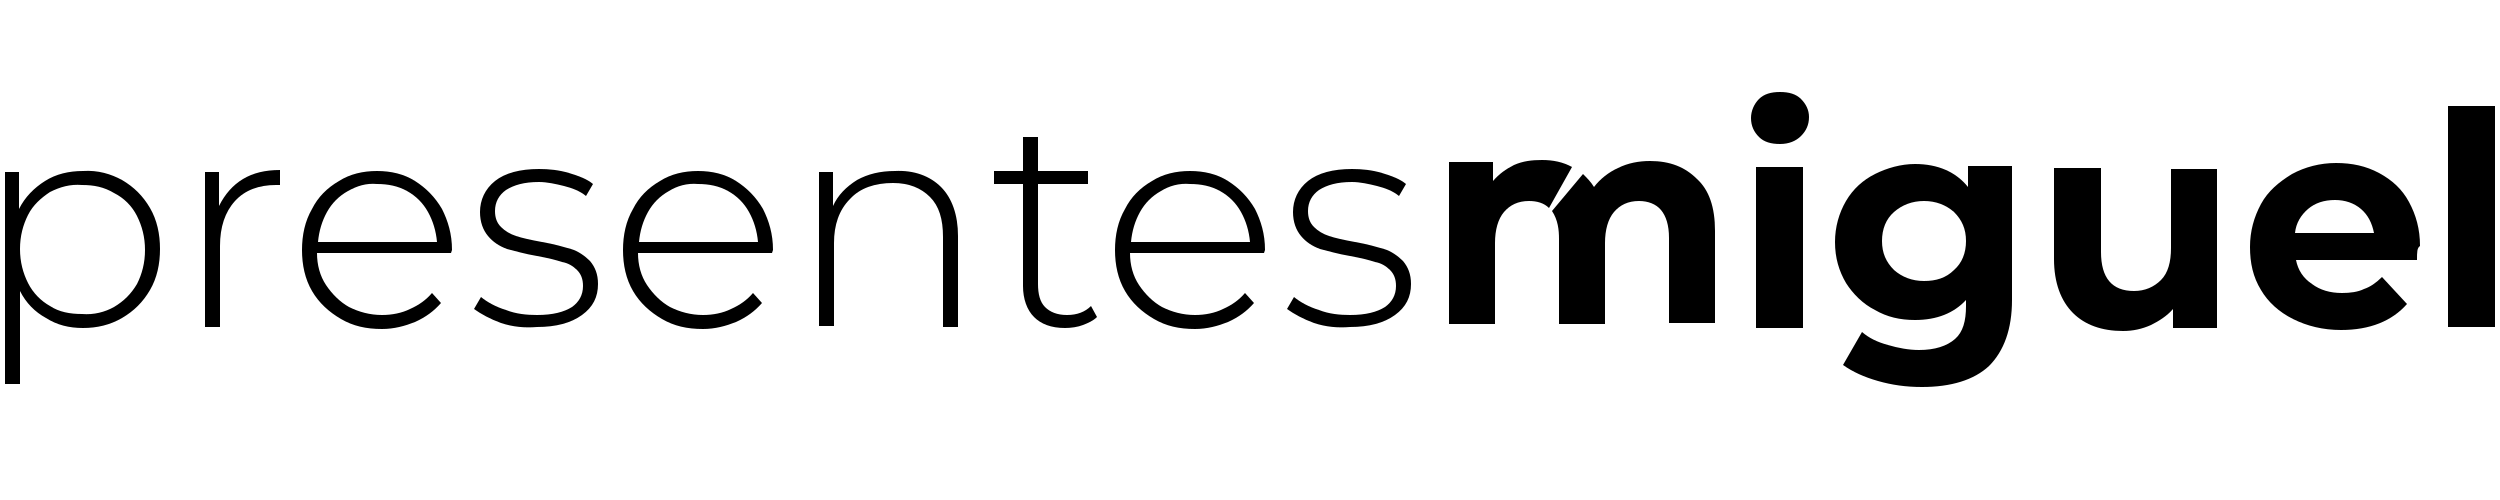 <?xml version="1.0" encoding="utf-8"?>
<!-- Generator: Adobe Illustrator 28.3.0, SVG Export Plug-In . SVG Version: 6.00 Build 0)  -->
<svg version="1.1" id="Capa_1" xmlns="http://www.w3.org/2000/svg" xmlns:xlink="http://www.w3.org/1999/xlink" x="0px" y="0px"
	 viewBox="0 0 250 50" style="enable-background:new 0 0 250 50;" xml:space="preserve">
<style type="text/css">
	.st0{fill:none;stroke:#000000;stroke-miterlimit:10;}
	.st1{stroke:#000000;stroke-width:3;stroke-miterlimit:10;}
	.st2{fill:#FF7BAC;}
</style>
<g>
	<path d="M171.5,23.1v9.2h-4.6v-8.5c0-1.3-0.3-2.2-0.8-2.8c-0.5-0.6-1.3-0.9-2.2-0.9c-1.1,0-1.9,0.4-2.5,1.1
		c-0.6,0.7-0.9,1.8-0.9,3.1v8.1h-4.6v-8.5c0-0.9-0.1-1.9-0.7-2.8l3.1-3.7c0.4,0.4,0.8,0.8,1.1,1.3c0.6-0.8,1.5-1.5,2.4-1.9
		c1-0.5,2.1-0.7,3.2-0.7c2,0,3.5,0.6,4.7,1.8C170.9,19,171.5,20.7,171.5,23.1z"/>
	<g>
		<path d="M157.2,16.7l-2.3,4.1c-0.5-0.5-1.2-0.7-2-0.7c-1.1,0-1.9,0.4-2.5,1.1s-0.9,1.8-0.9,3.1v8.1h-4.6V16.2h4.4v1.9
			c0.6-0.7,1.3-1.2,2.1-1.6c0.9-0.4,1.8-0.5,2.8-0.5C155.3,16,156.3,16.2,157.2,16.7z"/>
	</g>
</g>
<path d="M12.2,18c1.2,0.7,2.1,1.6,2.8,2.8c0.7,1.2,1,2.6,1,4.1c0,1.5-0.3,2.9-1,4.1c-0.7,1.2-1.6,2.1-2.8,2.8c-1.2,0.7-2.5,1-3.9,1
	c-1.4,0-2.6-0.3-3.7-1c-1.1-0.6-2-1.5-2.6-2.7v9.3H0.5V17.2h1.4v3.7c0.6-1.2,1.5-2.1,2.6-2.8c1.1-0.7,2.4-1,3.8-1
	C9.8,17,11.1,17.4,12.2,18z M11.4,30.7c1-0.6,1.7-1.3,2.3-2.3c0.5-1,0.8-2.1,0.8-3.4c0-1.3-0.3-2.4-0.8-3.4c-0.5-1-1.3-1.8-2.3-2.3
	c-1-0.6-2-0.8-3.2-0.8C7,18.4,6,18.7,5,19.2c-0.9,0.6-1.7,1.3-2.2,2.3c-0.5,1-0.8,2.1-0.8,3.4c0,1.3,0.3,2.4,0.8,3.4
	c0.5,1,1.3,1.8,2.2,2.3c0.9,0.6,2,0.8,3.2,0.8C9.4,31.5,10.5,31.2,11.4,30.7z"/>
<path d="M24.3,17.9c1-0.6,2.2-0.9,3.7-0.9v1.5l-0.4,0c-1.7,0-3.1,0.5-4.1,1.6c-1,1.1-1.5,2.6-1.5,4.5v8.1h-1.5V17.2h1.4v3.4
	C22.5,19.4,23.3,18.5,24.3,17.9z"/>
<path d="M45.1,25.3H31.7c0,1.2,0.3,2.3,0.9,3.2c0.6,0.9,1.4,1.7,2.3,2.2c1,0.5,2.1,0.8,3.3,0.8c1,0,2-0.2,2.8-0.6
	c0.9-0.4,1.6-0.9,2.2-1.6l0.9,1c-0.7,0.8-1.5,1.4-2.6,1.9c-1,0.4-2.1,0.7-3.3,0.7c-1.6,0-2.9-0.3-4.1-1c-1.2-0.7-2.2-1.6-2.9-2.8
	c-0.7-1.2-1-2.6-1-4.1c0-1.5,0.3-2.9,1-4.1c0.6-1.2,1.5-2.1,2.7-2.8c1.1-0.7,2.4-1,3.8-1c1.4,0,2.7,0.3,3.8,1c1.1,0.7,2,1.6,2.7,2.8
	c0.6,1.2,1,2.5,1,4.1L45.1,25.3z M34.8,19.1c-0.9,0.5-1.6,1.2-2.1,2.1c-0.5,0.9-0.8,1.9-0.9,3h11.9c-0.1-1.1-0.4-2.1-0.9-3
	c-0.5-0.9-1.2-1.6-2.1-2.1c-0.9-0.5-1.9-0.7-3-0.7C36.6,18.3,35.7,18.6,34.8,19.1z"/>
<path d="M50.1,32.3c-1.1-0.4-2-0.9-2.7-1.4l0.7-1.2c0.6,0.5,1.5,1,2.5,1.3c1,0.4,2.1,0.5,3.1,0.5c1.6,0,2.7-0.3,3.5-0.8
	c0.7-0.5,1.1-1.2,1.1-2.1c0-0.7-0.2-1.2-0.6-1.6c-0.4-0.4-0.9-0.7-1.5-0.8c-0.6-0.2-1.4-0.4-2.5-0.6c-1.2-0.2-2.2-0.5-3-0.7
	c-0.8-0.3-1.4-0.7-1.9-1.3c-0.5-0.6-0.8-1.4-0.8-2.4c0-1.2,0.5-2.3,1.5-3.1c1-0.8,2.5-1.2,4.4-1.2c1,0,2,0.1,3,0.4
	c1,0.3,1.8,0.6,2.4,1.1l-0.7,1.2c-0.6-0.5-1.4-0.8-2.2-1c-0.8-0.2-1.7-0.4-2.5-0.4c-1.5,0-2.5,0.3-3.3,0.8c-0.7,0.5-1.1,1.2-1.1,2.1
	c0,0.7,0.2,1.2,0.6,1.6c0.4,0.4,0.9,0.7,1.5,0.9c0.6,0.2,1.5,0.4,2.6,0.6c1.2,0.2,2.2,0.5,2.9,0.7c0.7,0.2,1.4,0.7,1.9,1.2
	c0.5,0.6,0.8,1.3,0.8,2.3c0,1.3-0.5,2.3-1.6,3.1c-1.1,0.8-2.6,1.2-4.5,1.2C52.5,32.8,51.3,32.7,50.1,32.3z"/>
<path d="M77.2,25.3H63.8c0,1.2,0.3,2.3,0.9,3.2c0.6,0.9,1.4,1.7,2.3,2.2c1,0.5,2.1,0.8,3.3,0.8c1,0,2-0.2,2.8-0.6
	c0.9-0.4,1.6-0.9,2.2-1.6l0.9,1c-0.7,0.8-1.5,1.4-2.6,1.9c-1,0.4-2.1,0.7-3.3,0.7c-1.6,0-2.9-0.3-4.1-1c-1.2-0.7-2.2-1.6-2.9-2.8
	c-0.7-1.2-1-2.6-1-4.1c0-1.5,0.3-2.9,1-4.1c0.6-1.2,1.5-2.1,2.7-2.8c1.1-0.7,2.4-1,3.8-1c1.4,0,2.7,0.3,3.8,1c1.1,0.7,2,1.6,2.7,2.8
	c0.6,1.2,1,2.5,1,4.1L77.2,25.3z M66.9,19.1c-0.9,0.5-1.6,1.2-2.1,2.1c-0.5,0.9-0.8,1.9-0.9,3h11.9c-0.1-1.1-0.4-2.1-0.9-3
	c-0.5-0.9-1.2-1.6-2.1-2.1c-0.9-0.5-1.9-0.7-3-0.7C68.7,18.3,67.7,18.6,66.9,19.1z"/>
<path d="M94.1,18.7c1.1,1.1,1.7,2.8,1.7,4.9v9.1h-1.5v-9c0-1.8-0.4-3.1-1.3-4c-0.9-0.9-2.1-1.4-3.7-1.4c-1.8,0-3.3,0.5-4.3,1.6
	c-1.1,1.1-1.6,2.6-1.6,4.4v8.3h-1.5V17.2h1.4v3.4c0.5-1.1,1.3-1.9,2.4-2.6c1.1-0.6,2.3-0.9,3.8-0.9C91.4,17,93,17.6,94.1,18.7z"/>
<path d="M109.7,31.7c-0.4,0.4-0.9,0.6-1.4,0.8s-1.2,0.3-1.8,0.3c-1.4,0-2.4-0.4-3.1-1.1s-1.1-1.8-1.1-3.1V18.4h-2.9v-1.3h2.9v-3.4
	h1.5v3.4h5v1.3h-5v10c0,1,0.2,1.8,0.7,2.3c0.5,0.5,1.2,0.8,2.2,0.8c1,0,1.8-0.3,2.4-0.9L109.7,31.7z"/>
<path d="M126.4,25.3H113c0,1.2,0.3,2.3,0.9,3.2c0.6,0.9,1.4,1.7,2.3,2.2c1,0.5,2.1,0.8,3.3,0.8c1,0,2-0.2,2.8-0.6
	c0.9-0.4,1.6-0.9,2.2-1.6l0.9,1c-0.7,0.8-1.5,1.4-2.6,1.9c-1,0.4-2.1,0.7-3.3,0.7c-1.6,0-2.9-0.3-4.1-1c-1.2-0.7-2.2-1.6-2.9-2.8
	c-0.7-1.2-1-2.6-1-4.1c0-1.5,0.3-2.9,1-4.1c0.6-1.2,1.5-2.1,2.7-2.8c1.1-0.7,2.4-1,3.8-1c1.4,0,2.7,0.3,3.8,1c1.1,0.7,2,1.6,2.7,2.8
	c0.6,1.2,1,2.5,1,4.1L126.4,25.3z M116.1,19.1c-0.9,0.5-1.6,1.2-2.1,2.1c-0.5,0.9-0.8,1.9-0.9,3H125c-0.1-1.1-0.4-2.1-0.9-3
	c-0.5-0.9-1.2-1.6-2.1-2.1c-0.9-0.5-1.9-0.7-3-0.7C117.9,18.3,116.9,18.6,116.1,19.1z"/>
<path d="M131.4,32.3c-1.1-0.4-2-0.9-2.7-1.4l0.7-1.2c0.6,0.5,1.5,1,2.5,1.3c1,0.4,2.1,0.5,3.1,0.5c1.6,0,2.7-0.3,3.5-0.8
	c0.7-0.5,1.1-1.2,1.1-2.1c0-0.7-0.2-1.2-0.6-1.6c-0.4-0.4-0.9-0.7-1.5-0.8c-0.6-0.2-1.4-0.4-2.5-0.6c-1.2-0.2-2.2-0.5-3-0.7
	c-0.8-0.3-1.4-0.7-1.9-1.3c-0.5-0.6-0.8-1.4-0.8-2.4c0-1.2,0.5-2.3,1.5-3.1c1-0.8,2.5-1.2,4.4-1.2c1,0,2,0.1,3,0.4
	c1,0.3,1.8,0.6,2.4,1.1l-0.7,1.2c-0.6-0.5-1.4-0.8-2.2-1c-0.8-0.2-1.7-0.4-2.5-0.4c-1.5,0-2.5,0.3-3.3,0.8c-0.7,0.5-1.1,1.2-1.1,2.1
	c0,0.7,0.2,1.2,0.6,1.6c0.4,0.4,0.9,0.7,1.5,0.9c0.6,0.2,1.5,0.4,2.6,0.6c1.2,0.2,2.2,0.5,2.9,0.7c0.7,0.2,1.4,0.7,1.9,1.2
	c0.5,0.6,0.8,1.3,0.8,2.3c0,1.3-0.5,2.3-1.6,3.1c-1.1,0.8-2.6,1.2-4.5,1.2C133.8,32.8,132.6,32.7,131.4,32.3z"/>
<path d="M175.9,13.7c-0.5-0.5-0.8-1.1-0.8-1.9c0-0.7,0.3-1.4,0.8-1.9c0.5-0.5,1.2-0.7,2.1-0.7c0.9,0,1.6,0.2,2.1,0.7
	c0.5,0.5,0.8,1.1,0.8,1.8c0,0.8-0.3,1.4-0.8,1.9c-0.5,0.5-1.2,0.8-2.1,0.8C177.1,14.4,176.4,14.2,175.9,13.7z M175.6,16.7h4.7v16.1
	h-4.7V16.7z"/>
<path d="M201.2,16.7V30c0,2.9-0.8,5.1-2.3,6.6c-1.5,1.4-3.8,2.1-6.7,2.1c-1.6,0-3-0.2-4.4-0.6c-1.4-0.4-2.5-0.9-3.5-1.6l1.9-3.3
	c0.7,0.6,1.5,1,2.6,1.3c1,0.3,2.1,0.5,3.1,0.5c1.6,0,2.8-0.4,3.6-1.1c0.8-0.7,1.1-1.8,1.1-3.3V30c-1.2,1.3-2.9,2-5.1,2
	c-1.5,0-2.8-0.3-4-1c-1.2-0.6-2.2-1.6-2.9-2.7c-0.7-1.2-1.1-2.5-1.1-4.1c0-1.5,0.4-2.9,1.1-4.1c0.7-1.2,1.7-2.1,2.9-2.7
	c1.2-0.6,2.6-1,4-1c2.3,0,4.1,0.8,5.3,2.3v-2.1H201.2z M195.4,27c0.8-0.7,1.2-1.7,1.2-2.9c0-1.2-0.4-2.1-1.2-2.9
	c-0.8-0.7-1.8-1.1-3-1.1c-1.2,0-2.2,0.4-3,1.1c-0.8,0.7-1.2,1.7-1.2,2.9c0,1.2,0.4,2.1,1.2,2.9c0.8,0.7,1.8,1.1,3,1.1
	C193.6,28.1,194.6,27.8,195.4,27z"/>
<path d="M221.7,16.7v16.1h-4.4v-1.9c-0.6,0.7-1.4,1.2-2.2,1.6c-0.9,0.4-1.8,0.6-2.8,0.6c-2.1,0-3.8-0.6-5-1.8
	c-1.2-1.2-1.9-3-1.9-5.4v-9.1h4.7v8.4c0,2.6,1.1,3.9,3.3,3.9c1.1,0,2-0.4,2.7-1.1c0.7-0.7,1-1.8,1-3.2v-7.9H221.7z"/>
<path d="M241.7,26h-12.1c0.2,1,0.7,1.8,1.6,2.4c0.8,0.6,1.8,0.9,3,0.9c0.8,0,1.6-0.1,2.2-0.4c0.6-0.2,1.2-0.6,1.8-1.2l2.5,2.7
	c-1.5,1.7-3.7,2.6-6.6,2.6c-1.8,0-3.4-0.4-4.8-1.1c-1.4-0.7-2.5-1.7-3.2-2.9c-0.8-1.3-1.1-2.7-1.1-4.3c0-1.6,0.4-3,1.1-4.3
	c0.7-1.3,1.8-2.2,3.1-3c1.3-0.7,2.8-1.1,4.4-1.1c1.6,0,3,0.3,4.3,1c1.3,0.7,2.3,1.6,3,2.9c0.7,1.3,1.1,2.7,1.1,4.4
	C241.7,24.8,241.7,25.2,241.7,26z M230.8,20.9c-0.7,0.6-1.2,1.4-1.3,2.4h7.9c-0.2-1-0.6-1.8-1.3-2.4c-0.7-0.6-1.6-0.9-2.6-0.9
	C232.4,20,231.5,20.3,230.8,20.9z"/>
<path d="M244.8,10.6h4.7v22.1h-4.7V10.6z"/>
</svg>
